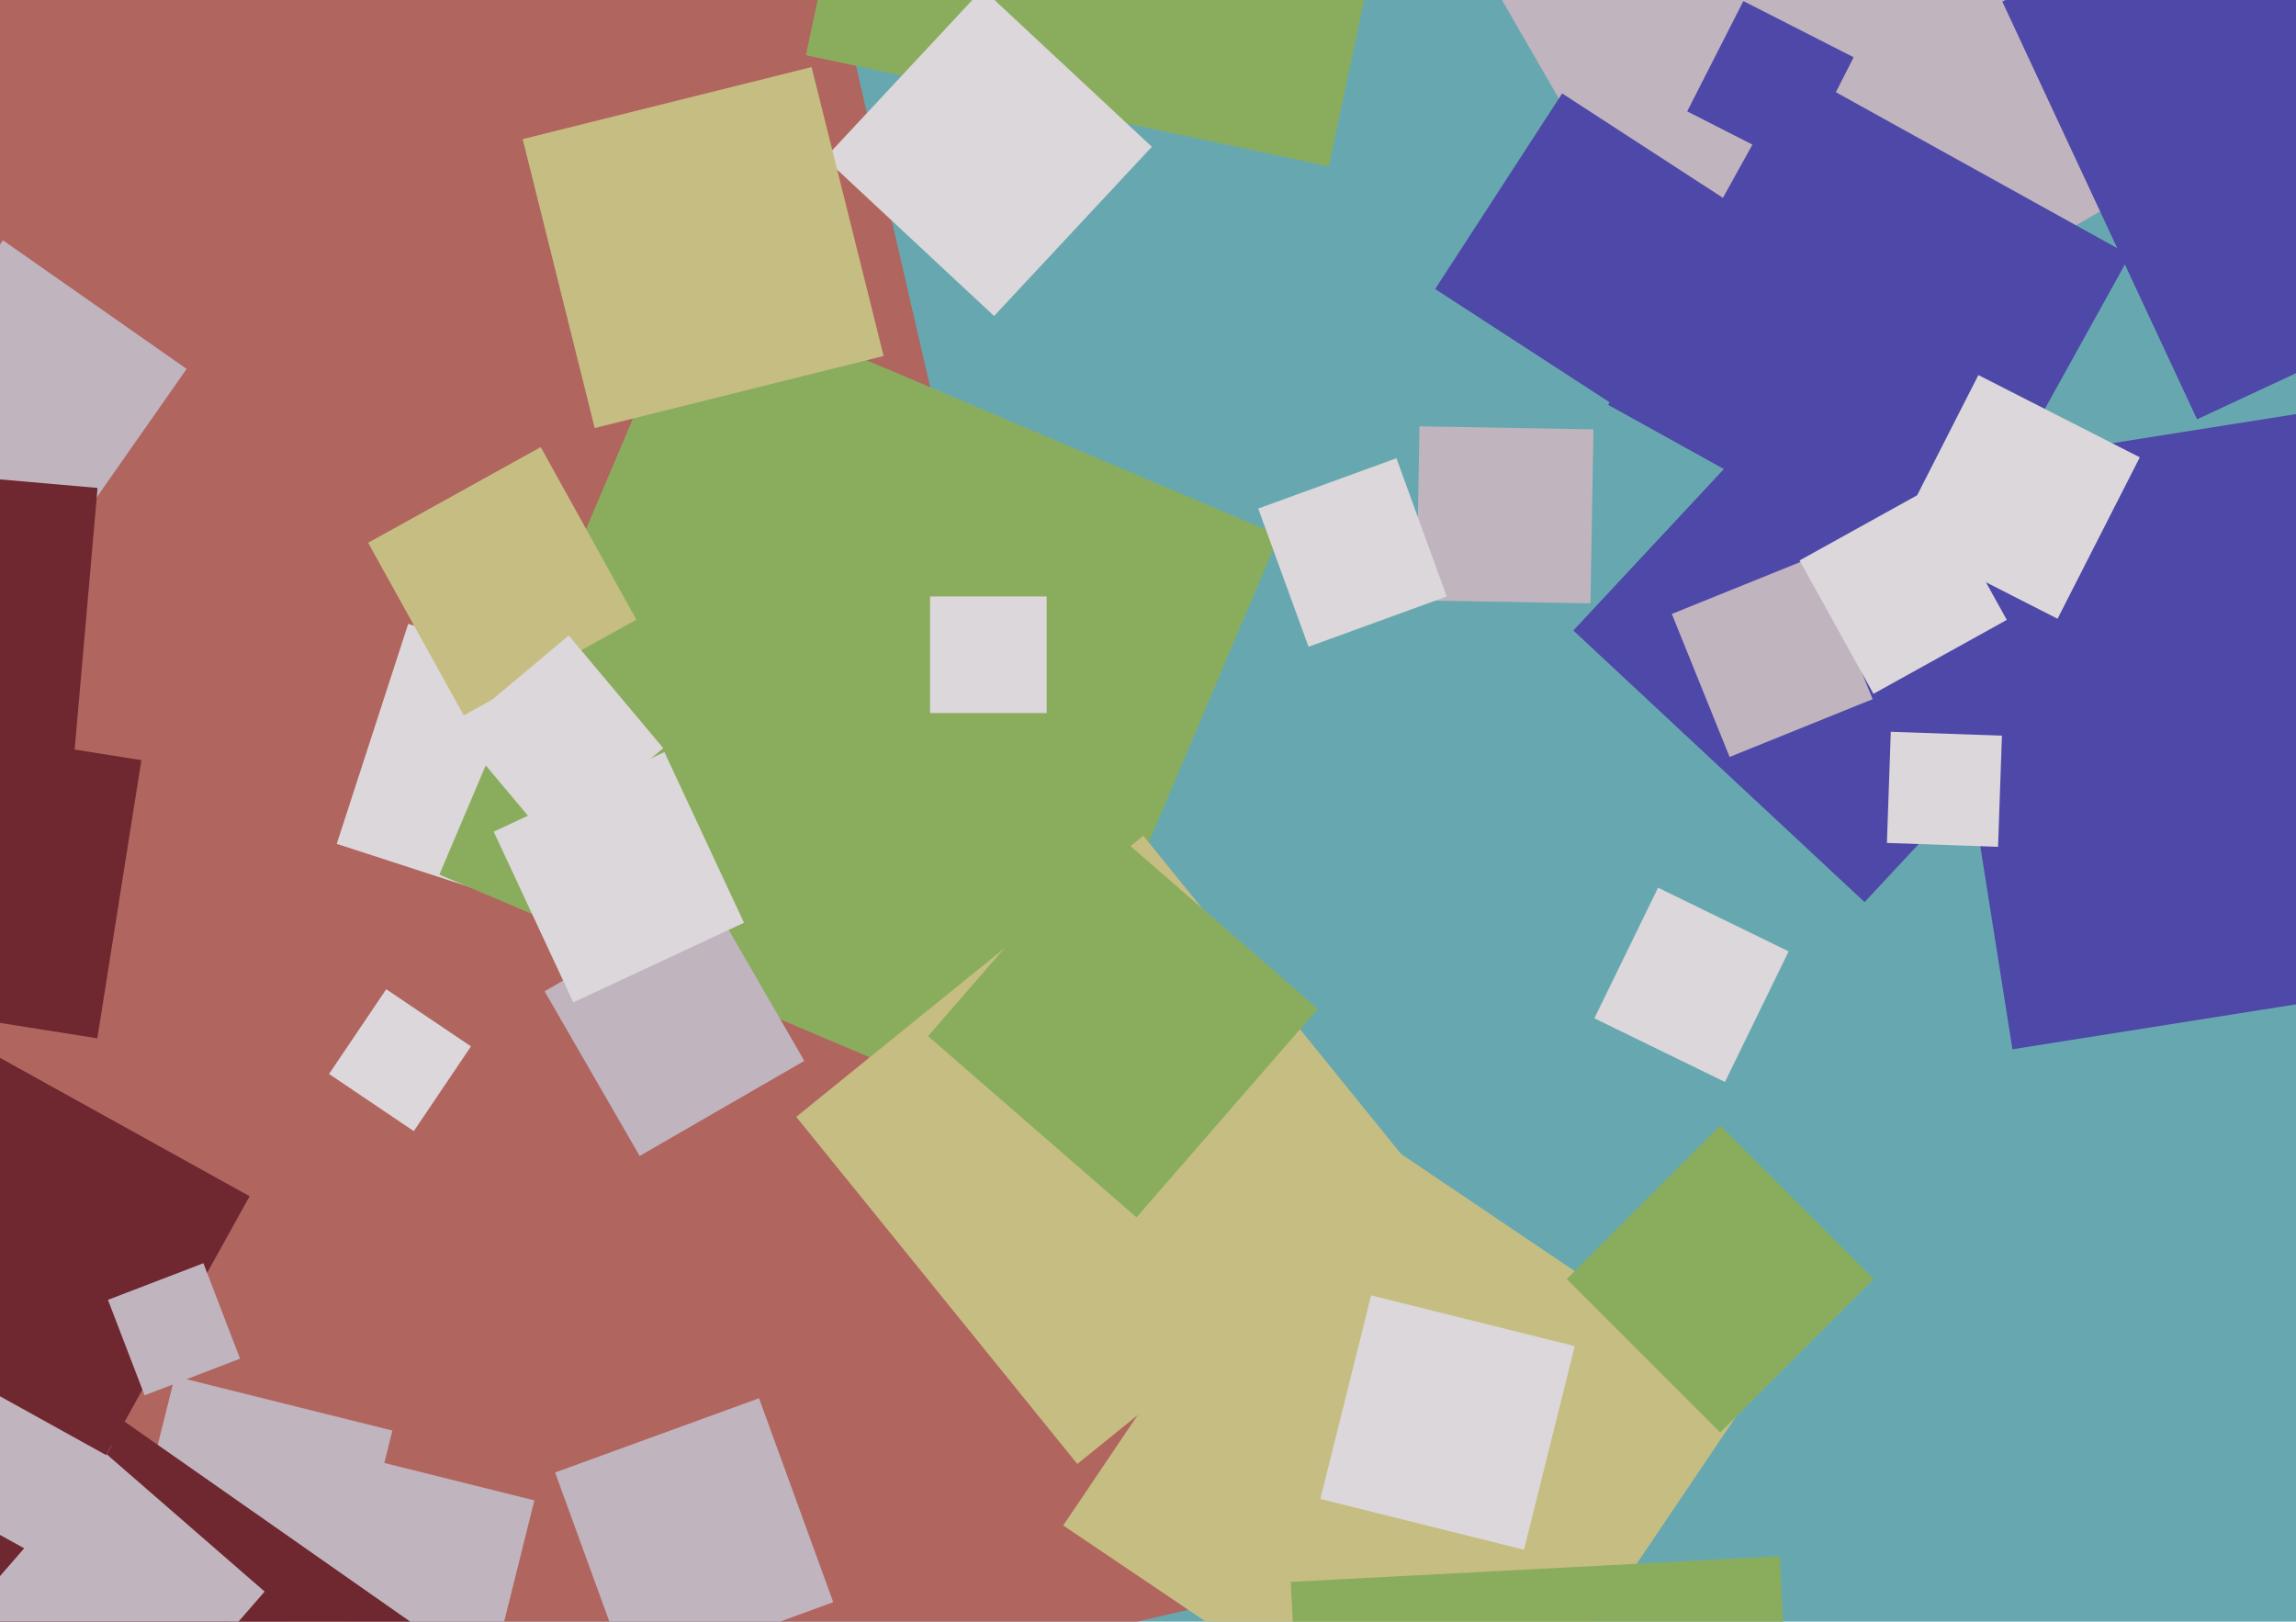 <svg xmlns="http://www.w3.org/2000/svg" width="640px" height="452px">
  <rect width="640" height="452" fill="rgb(103,168,176)"/>
  <polygon points="-162.226,562.626 -277.626,62.774 222.226,-52.626 337.626,447.226" fill="rgb(176,101,95)"/>
  <polygon points="485.859,116.391 407.609,-19.141 543.141,-97.391 621.391,38.141" fill="rgb(192,180,191)"/>
  <polygon points="16.174,154.023 -35.023,118.174 0.826,66.977 52.023,102.826" fill="rgb(192,180,191)"/>
  <polygon points="134.805,474.957 78.043,460.805 92.195,404.043 148.957,418.195" fill="rgb(192,180,191)"/>
  <polygon points="175.42,467.272 154.728,410.42 211.58,389.728 232.272,446.58" fill="rgb(192,180,191)"/>
  <polygon points="519.739,251.441 438.559,175.739 514.261,94.559 595.441,170.261" fill="rgb(78,72,168)"/>
  <polygon points="411.187,502.635 296.365,425.187 373.813,310.365 488.635,387.813" fill="rgb(198,189,130)"/>
  <polygon points="94.262,459.382 33.618,444.262 48.738,383.618 109.382,398.738" fill="rgb(192,180,191)"/>
  <polygon points="541.855,164.729 448.271,112.855 500.145,19.271 593.729,71.145" fill="rgb(78,72,168)"/>
  <polygon points="454.556,115.958 400.042,80.556 435.444,26.042 489.958,61.444" fill="rgb(78,72,168)"/>
  <polygon points="482.12,210.988 466.012,171.12 505.88,155.012 521.988,194.88" fill="rgb(192,180,191)"/>
  <polygon points="443.323,168.17 394.83,167.323 395.677,118.83 444.17,119.677" fill="rgb(192,180,191)"/>
  <polygon points="366.915,577.228 359.772,440.915 496.085,433.772 503.228,570.085" fill="rgb(138,173,93)"/>
  <polygon points="155.206,255.137 93.863,235.206 113.794,173.863 175.137,193.794" fill="rgb(219,215,218)"/>
  <polygon points="286.782,313.528 122.472,243.782 192.218,79.472 356.528,149.218" fill="rgb(138,173,93)"/>
  <polygon points="560.961,292.46 535.54,131.961 696.039,106.54 721.46,267.039" fill="rgb(78,72,168)"/>
  <polygon points="19.998,218.188 -62.188,210.998 -54.998,128.812 27.188,136.002" fill="rgb(111,39,48)"/>
  <polygon points="370.383,46.361 224.639,15.383 255.617,-130.361 401.361,-99.383" fill="rgb(138,173,93)"/>
  <polygon points="277.092,88.081 229.919,44.092 273.908,-3.081 321.081,40.908" fill="rgb(219,215,218)"/>
  <polygon points="129.28,199.384 102.616,151.28 150.72,124.616 177.384,172.72" fill="rgb(198,189,130)"/>
  <polygon points="27.127,289.407 -50.407,277.127 -38.127,199.593 39.407,211.873" fill="rgb(111,39,48)"/>
  <polygon points="364.748,180.275 350.725,141.748 389.252,127.725 403.275,166.252" fill="rgb(219,215,218)"/>
  <polygon points="291.75,198.75 259.25,198.75 259.25,166.25 291.75,166.25" fill="rgb(219,215,218)"/>
  <polygon points="32.488,573.517 -87.517,489.488 -3.488,369.483 116.517,453.512" fill="rgb(111,39,48)"/>
  <polygon points="35.386,487.765 -8.765,449.386 29.614,405.235 73.765,443.614" fill="rgb(192,180,191)"/>
  <polygon points="573.535,172.461 528.539,149.535 551.465,104.539 596.461,127.465" fill="rgb(219,215,218)"/>
  <polygon points="480.824,301.578 444.422,283.824 462.176,247.422 498.578,265.176" fill="rgb(219,215,218)"/>
  <polygon points="13.211,435.149 -19.149,417.211 -1.211,384.851 31.149,402.789" fill="rgb(192,180,191)"/>
  <polygon points="115.345,315.282 91.718,299.345 107.655,275.718 131.282,291.655" fill="rgb(219,215,218)"/>
  <polygon points="165.772,119.307 145.693,38.772 226.228,18.693 246.307,99.228" fill="rgb(198,189,130)"/>
  <polygon points="501.039,46.701 470.299,31.039 485.961,0.299 516.701,15.961" fill="rgb(78,72,168)"/>
  <polygon points="556.95,236.032 525.968,234.95 527.05,203.968 558.032,205.05" fill="rgb(219,215,218)"/>
  <polygon points="522.217,193.388 501.612,156.217 538.783,135.612 559.388,172.783" fill="rgb(219,215,218)"/>
  <polygon points="424.805,431.957 368.043,417.805 382.195,361.043 438.957,375.195" fill="rgb(219,215,218)"/>
  <polygon points="300.298,408.053 221.947,311.298 318.702,232.947 397.053,329.702" fill="rgb(198,189,130)"/>
  <polygon points="29.58,405.576 -42.576,365.58 -2.58,293.424 69.576,333.42" fill="rgb(111,39,48)"/>
  <polygon points="40.303,388.91 30.09,362.303 56.697,352.09 66.91,378.697" fill="rgb(192,180,191)"/>
  <polygon points="612.423,116.883 558.117,0.423 674.577,-53.883 728.883,62.577" fill="rgb(78,72,168)"/>
  <polygon points="153.473,234.881 127.119,203.473 158.527,177.119 184.881,208.527" fill="rgb(219,215,218)"/>
  <polygon points="316.798,339.315 258.685,288.798 309.202,230.685 367.315,281.202" fill="rgb(138,173,93)"/>
  <polygon points="479.5,399.28 436.72,356.5 479.5,313.72 522.28,356.5" fill="rgb(138,173,93)"/>
  <polygon points="178.3,322.2 151.8,276.3 197.7,249.8 224.2,295.7" fill="rgb(192,180,191)"/>
  <polygon points="159.803,279.384 137.616,231.803 185.197,209.616 207.384,257.197" fill="rgb(219,215,218)"/>
</svg>